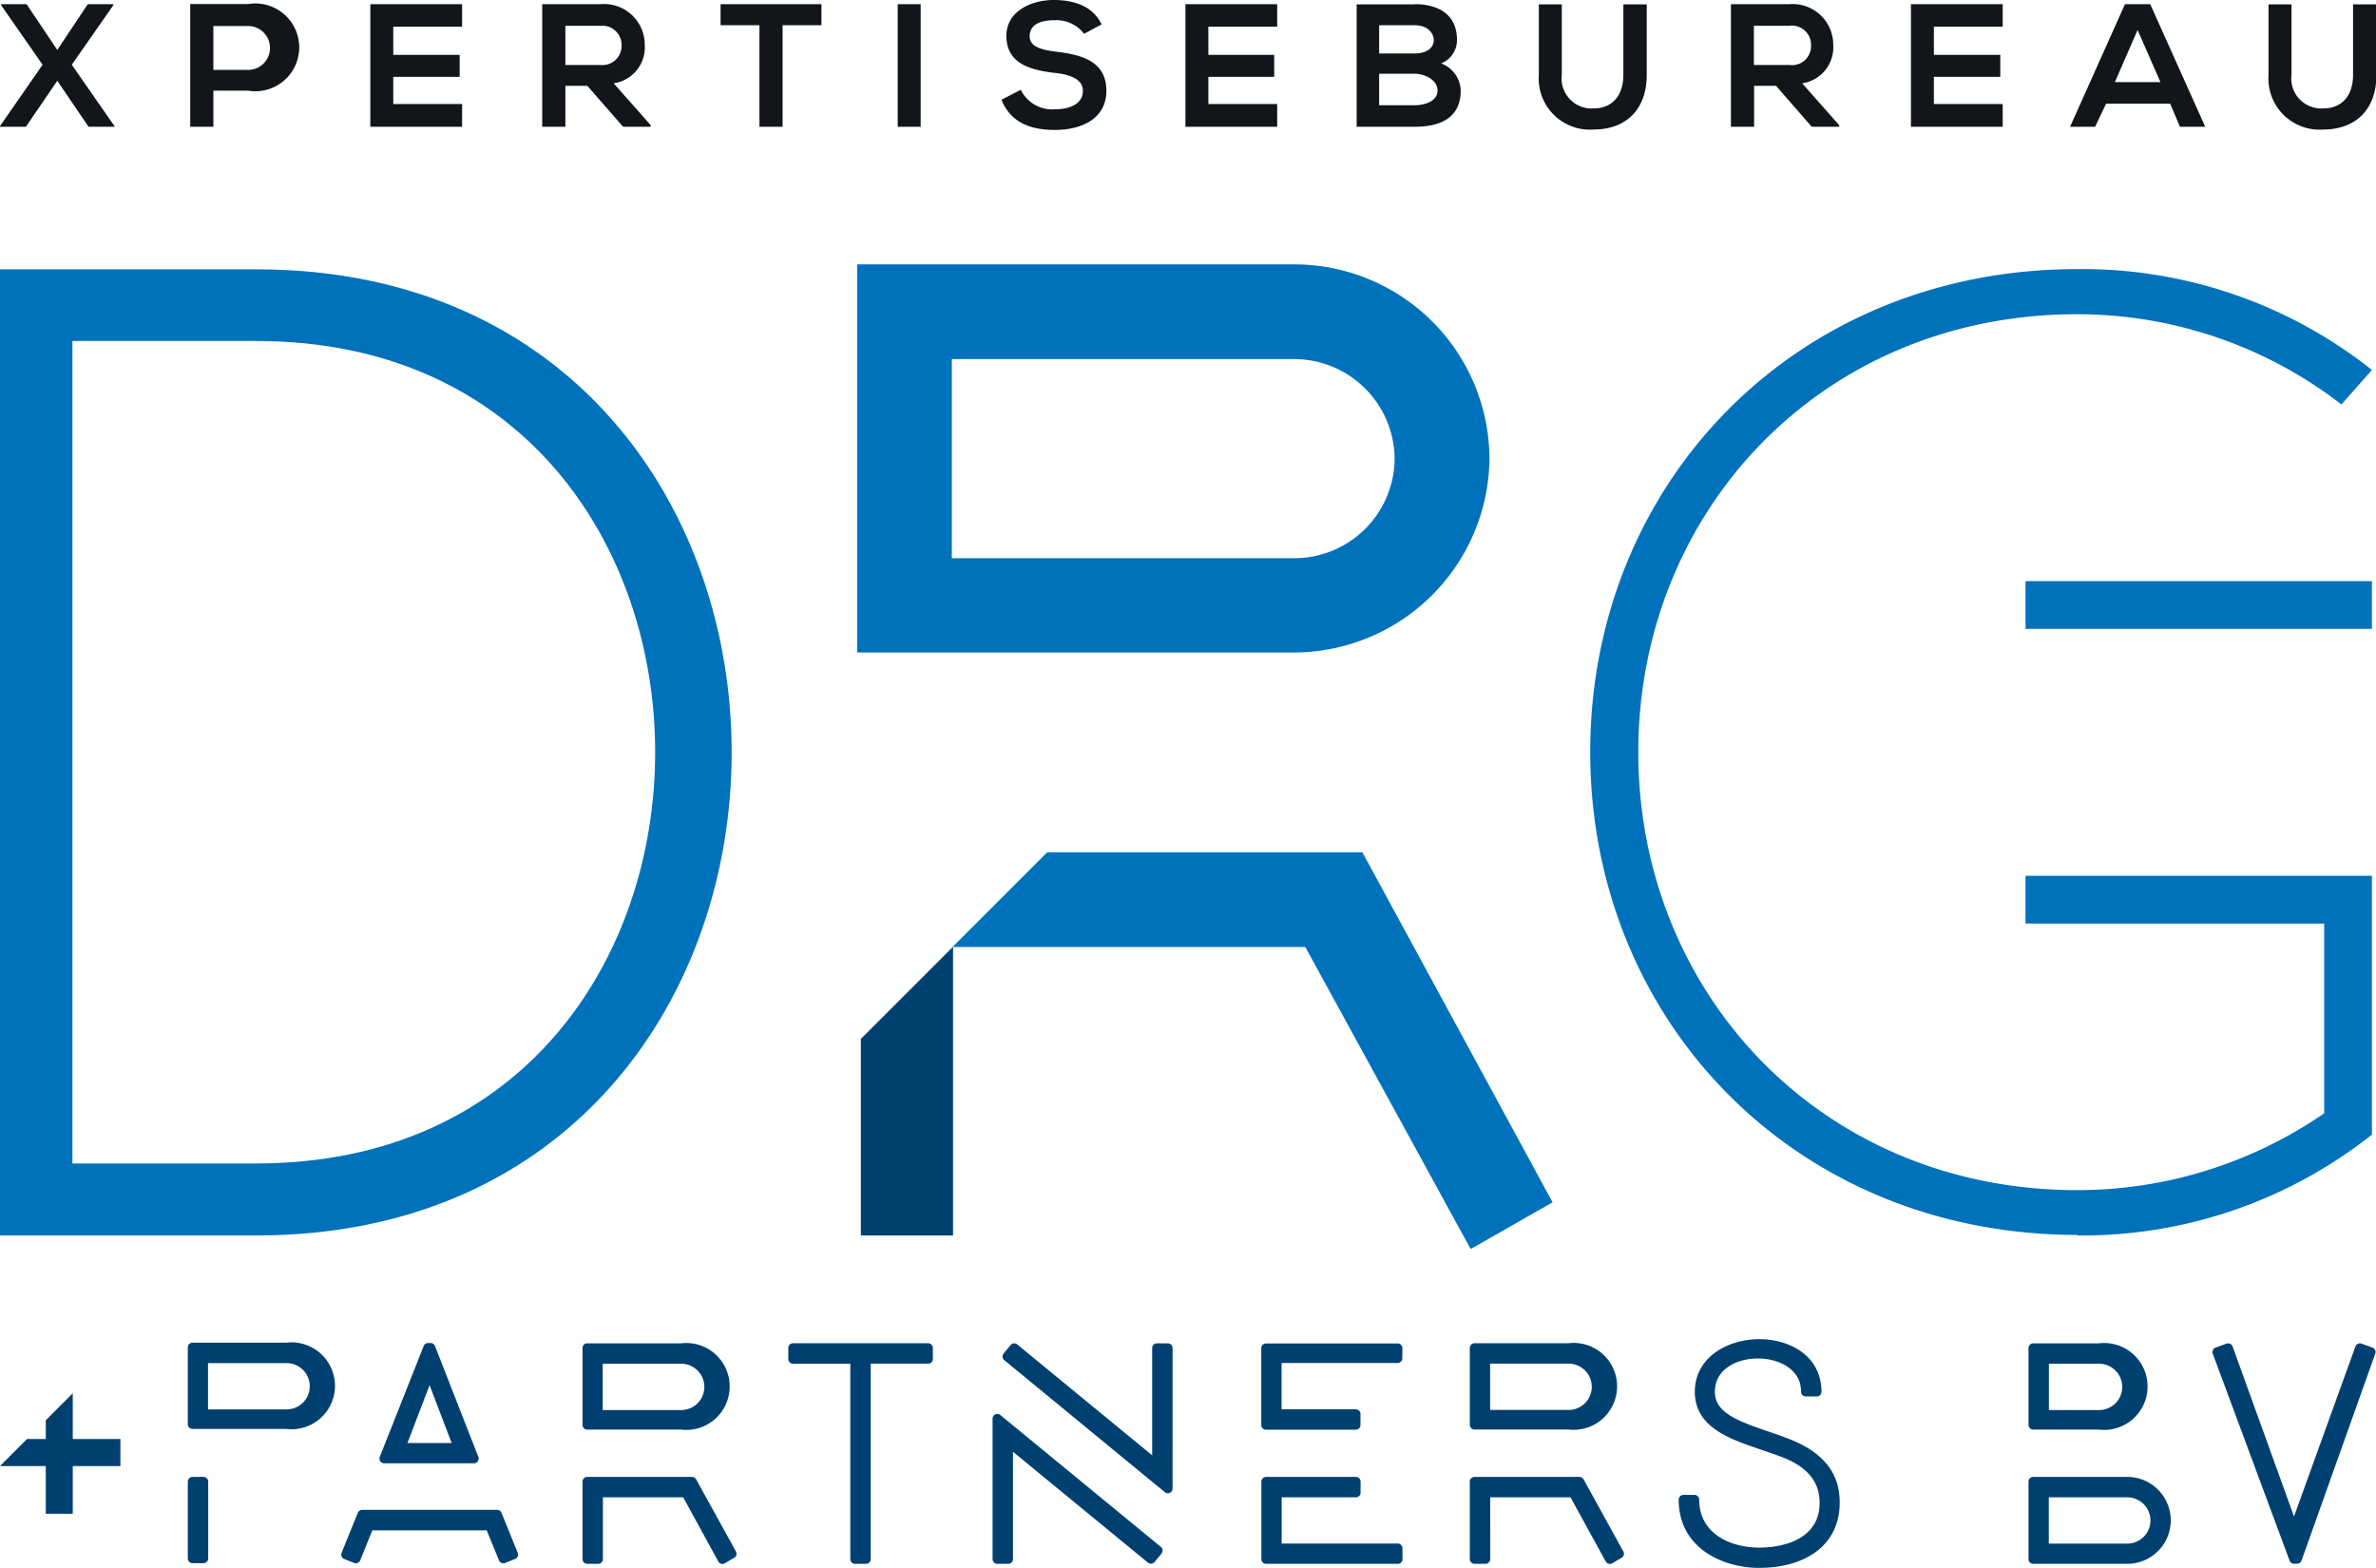 <svg id="Layer_1" data-name="Layer 1" xmlns="http://www.w3.org/2000/svg" viewBox="0 0 216.47 142.86"><defs><style>.cls-1{fill:#0072bc;}.cls-2,.cls-3,.cls-6{fill:none;}.cls-2,.cls-3{stroke:#0072bc;}.cls-2{stroke-width:2.14px;}.cls-3{stroke-width:4.28px;}.cls-4{fill:#004071;}.cls-5{fill:#121519;}.cls-6{stroke:#004071;stroke-linecap:round;stroke-linejoin:round;stroke-width:0.86px;}</style></defs><title>Artboard 1 copy 2</title><path class="cls-1" d="M23.35,107.08H5.53V30H23.35c49.88,0,49.88,77.05,0,77.05m0-81.47H1.07V111.5H23.35c56.32,0,56.32-85.89,0-85.89"/><path class="cls-2" d="M23.35,107.08H5.53V30H23.35C73.23,30,73.23,107.08,23.35,107.08Zm0-81.47H1.07V111.5H23.35C79.67,111.5,79.67,25.61,23.35,25.61Z"/><path class="cls-1" d="M129.2,41.83A11.28,11.28,0,0,1,118,53H84.58V30.58H118A11.3,11.3,0,0,1,129.2,41.83m4.36,0A15.64,15.64,0,0,0,118,26.23H80.23V57.31H118a15.7,15.7,0,0,0,15.6-15.48"/><path class="cls-3" d="M129.2,41.83A11.28,11.28,0,0,1,118,53H84.58V30.58H118A11.3,11.3,0,0,1,129.2,41.83Zm4.36,0A15.64,15.64,0,0,0,118,26.23H80.23V57.31H118A15.7,15.7,0,0,0,133.56,41.83Z"/><path class="cls-1" d="M189.26,112.57a42.49,42.49,0,0,0,26.84-9.19V79.8H184.54v4.35h27.21v17.29a39.6,39.6,0,0,1-22.49,7c-23.34,0-40-18-40-39.91s16.69-39.9,40-39.9a39.38,39.38,0,0,1,24.06,8.22l2.78-3.14a42.43,42.43,0,0,0-26.84-9.19c-25.76,0-44.38,19.59-44.38,44s18.62,44,44.38,44"/><rect class="cls-1" x="184.54" y="52.95" width="31.56" height="4.35"/><polygon class="cls-4" points="86.83 86.26 78.43 94.66 78.43 112.57 86.83 112.57 86.83 86.26"/><polygon class="cls-4" points="10.97 133.58 10.97 131.12 6.63 131.12 6.63 126.95 4.17 129.41 4.17 131.12 2.46 131.12 0 133.58 4.17 133.58 4.17 137.93 6.63 137.93 6.63 133.58 10.97 133.58"/><polygon class="cls-1" points="138.57 108.7 122.85 79.8 96.29 79.8 91.94 84.15 120.19 84.15 134.82 110.88 138.57 108.7"/><path class="cls-3" d="M85.12,91m53.45,17.73L122.85,79.8H96.29l-4.35,4.35h28.25l14.63,26.72Z"/><path class="cls-5" d="M214.38.4V6.8c0,1.91-1,3.08-2.72,3.08a2.74,2.74,0,0,1-2.89-3.08V.4h-2.09V6.8a4.66,4.66,0,0,0,5,5c2.81,0,4.83-1.69,4.83-5V.4ZM196.83,7.48h-4.15l2.07-4.75Zm1.78,4.07h2.3L195.9.38h-2.3l-5,11.17h2.28l1-2.1h5.84ZM182.46,9.48h-6.27V7h6.05V5h-6.05V2.43h6.27V.38H174.1V11.55h8.36ZM163,2.35A1.75,1.75,0,0,1,165,4.13,1.74,1.74,0,0,1,163,5.92h-3.21V2.35Zm4.57,9.06-3.38-3.82a3.31,3.31,0,0,0,2.83-3.51,3.7,3.7,0,0,0-4-3.7h-5.32V11.55h2.11V7.82h2l3.25,3.73h2.5ZM147.9.4V6.8c0,1.91-1,3.08-2.73,3.08a2.74,2.74,0,0,1-2.88-3.08V.4H140.2V6.8a4.66,4.66,0,0,0,5,5c2.81,0,4.83-1.69,4.83-5V.4Zm-19,0h-5.3V11.55h5.3c2.31,0,4.18-.8,4.18-3.29a2.71,2.71,0,0,0-1.79-2.48,2.28,2.28,0,0,0,1.45-2.16c0-2.25-1.64-3.24-3.84-3.24M125.65,2.3h3.23c1.34,0,1.75.86,1.75,1.37s-.43,1.2-1.75,1.2h-3.23Zm0,4.42h3.23c.86,0,2.09.52,2.09,1.53s-1.23,1.34-2.09,1.34h-3.23Zm-9.29,2.76h-6.27V7h6V5h-6V2.43h6.27V.38H108V11.55h8.36Zm-16-7.26C99.55.5,97.75,0,96,0,94,0,91.69,1,91.69,3.26c0,2.5,2.1,3.11,4.39,3.38,1.48.16,2.58.59,2.58,1.64,0,1.21-1.24,1.68-2.57,1.68A3.18,3.18,0,0,1,93,8.18l-1.76.91c.83,2.05,2.59,2.75,4.87,2.75,2.49,0,4.69-1.07,4.69-3.56,0-2.66-2.17-3.27-4.5-3.56-1.34-.16-2.49-.43-2.49-1.4s.75-1.48,2.32-1.48a3.18,3.18,0,0,1,2.64,1.24ZM83.88.38H81.79V11.55h2.09ZM69.19,11.55H71.3V2.3h3.54V.38H65.65V2.3h3.54ZM54.72,2.35a1.75,1.75,0,0,1,1.91,1.78,1.74,1.74,0,0,1-1.91,1.79H51.51V2.35Zm4.57,9.06L55.91,7.59a3.31,3.31,0,0,0,2.83-3.51,3.7,3.7,0,0,0-4-3.7H49.4V11.55h2.11V7.82h2l3.26,3.73h2.5ZM42.1,9.48H35.83V7h6.05V5H35.83V2.43H42.1V.38H33.74V11.55H42.1ZM22.6.37H17.33V11.55h2.11V8.26H22.6a4,4,0,1,0,0-7.89m-3.16,2H22.6a2,2,0,1,1,0,4H19.44ZM5.22,4.55,2.42.38H.11v.1L3.88,5.9,0,11.49v.06H2.36L5.22,7.36l2.85,4.19h2.36v-.06L6.54,5.9,10.32.48V.38H8Z"/><path class="cls-4" d="M216,123.19l-1-.36-6,16.61-6-16.61-1,.36L209,142.05h.28ZM193.81,136a2.54,2.54,0,1,1,0,5.08h-7.58V136Zm-8.57-1v7.06h8.57a3.53,3.53,0,1,0,0-7.06Zm6-11.17a2.54,2.54,0,1,1,0,5.08h-5v-5.08Zm-6-1v7h6a3.53,3.53,0,1,0,0-7Zm-31.87,13.81c0,4.25,3.95,5.79,6.89,5.79,3.82,0,6.92-1.76,6.92-5.52,0-2.17-1-4.12-4.42-5.43s-6.95-1.92-6.95-4.67c0-2.31,2.17-3.46,4.34-3.46s4.37,1.15,4.37,3.46h1c0-2.94-2.6-4.36-5.24-4.36s-5.44,1.48-5.44,4.36c0,3.54,4.23,4.23,7.66,5.55,2.86,1.09,3.71,2.82,3.71,4.58,0,3.29-3,4.5-5.93,4.5s-5.9-1.48-5.9-4.8Zm-10.46-12.82a2.54,2.54,0,1,1,0,5.08h-7.58v-5.08Zm-8.57-1v7h8.57a3.53,3.53,0,1,0,0-7ZM143.9,135h-9.56v7.06h1V136h8l3.33,6.07.85-.5Zm-16.56,6.07h-11V136h7.19v-1h-8.18v7.06h12Zm0-18.23h-12v7h8.18v-1h-7.19v-5.08h11Zm-36.48,6.42v12.8h1V131.37l13,10.68.63-.77Zm15.54,6.37V122.83h-1v10.68l-13-10.68-.63.77Zm-34.15-11.8H77.9v18.23h1V123.82h5.66v-1H72.25Zm-10.19,0a2.54,2.54,0,1,1,0,5.08H54.48v-5.08Zm-8.56-1v7h8.56a3.53,3.53,0,1,0,0-7ZM63.05,135H53.5v7.06h1V136h8l3.32,6.07.85-.5ZM39.14,125l2.63,6.91H36.5Zm-.14-2.2-4,10.1h8.18l-3.95-10.1ZM33,138l-1.48,3.65.9.36,1.21-3h11l1.23,3,.91-.36L45.29,138Zm-15.46,4h1V135h-1Zm8.57-18.23a2.54,2.54,0,1,1,0,5.08H18.52v-5.08Zm-8.57-1v7H26.1a3.53,3.53,0,1,0,0-7Z"/><path class="cls-6" d="M216,123.19l-1-.36-6,16.61-6-16.61-1,.36L209,142.05h.28ZM193.81,136a2.54,2.54,0,1,1,0,5.08h-7.58V136Zm-8.57-1v7.06h8.57a3.53,3.53,0,1,0,0-7.06Zm6-11.17a2.54,2.54,0,1,1,0,5.08h-5v-5.08Zm-6-1v7h6a3.53,3.53,0,1,0,0-7Zm-31.87,13.81c0,4.25,3.95,5.79,6.89,5.79,3.82,0,6.92-1.76,6.92-5.52,0-2.17-1-4.12-4.42-5.43s-6.95-1.92-6.95-4.67c0-2.31,2.17-3.46,4.34-3.46s4.37,1.15,4.37,3.46h1c0-2.94-2.6-4.36-5.24-4.36s-5.44,1.48-5.44,4.36c0,3.54,4.23,4.23,7.66,5.55,2.86,1.09,3.71,2.82,3.71,4.58,0,3.29-3,4.5-5.93,4.5s-5.9-1.48-5.9-4.8Zm-10.46-12.82a2.54,2.54,0,1,1,0,5.08h-7.58v-5.08Zm-8.57-1v7h8.57a3.53,3.53,0,1,0,0-7ZM143.9,135h-9.56v7.06h1V136h8l3.33,6.07.85-.5Zm-16.56,6.07h-11V136h7.19v-1h-8.18v7.06h12Zm0-18.23h-12v7h8.18v-1h-7.19v-5.08h11Zm-36.48,6.42v12.8h1V131.37l13,10.68.63-.77Zm15.54,6.37V122.83h-1v10.68l-13-10.68-.63.77Zm-34.15-11.8H77.9v18.23h1V123.82h5.66v-1H72.25Zm-10.19,0a2.54,2.54,0,1,1,0,5.08H54.48v-5.08Zm-8.56-1v7h8.56a3.53,3.53,0,1,0,0-7ZM63.05,135H53.5v7.06h1V136h8l3.32,6.07.85-.5ZM39.14,125l2.63,6.91H36.5Zm-.14-2.2-4,10.1h8.18l-3.95-10.1ZM33,138l-1.48,3.65.9.36,1.21-3h11l1.23,3,.91-.36L45.29,138Zm-15.46,4h1V135h-1Zm8.57-18.23a2.54,2.54,0,1,1,0,5.08H18.52v-5.08Zm-8.57-1v7H26.1a3.53,3.53,0,1,0,0-7Z"/></svg>